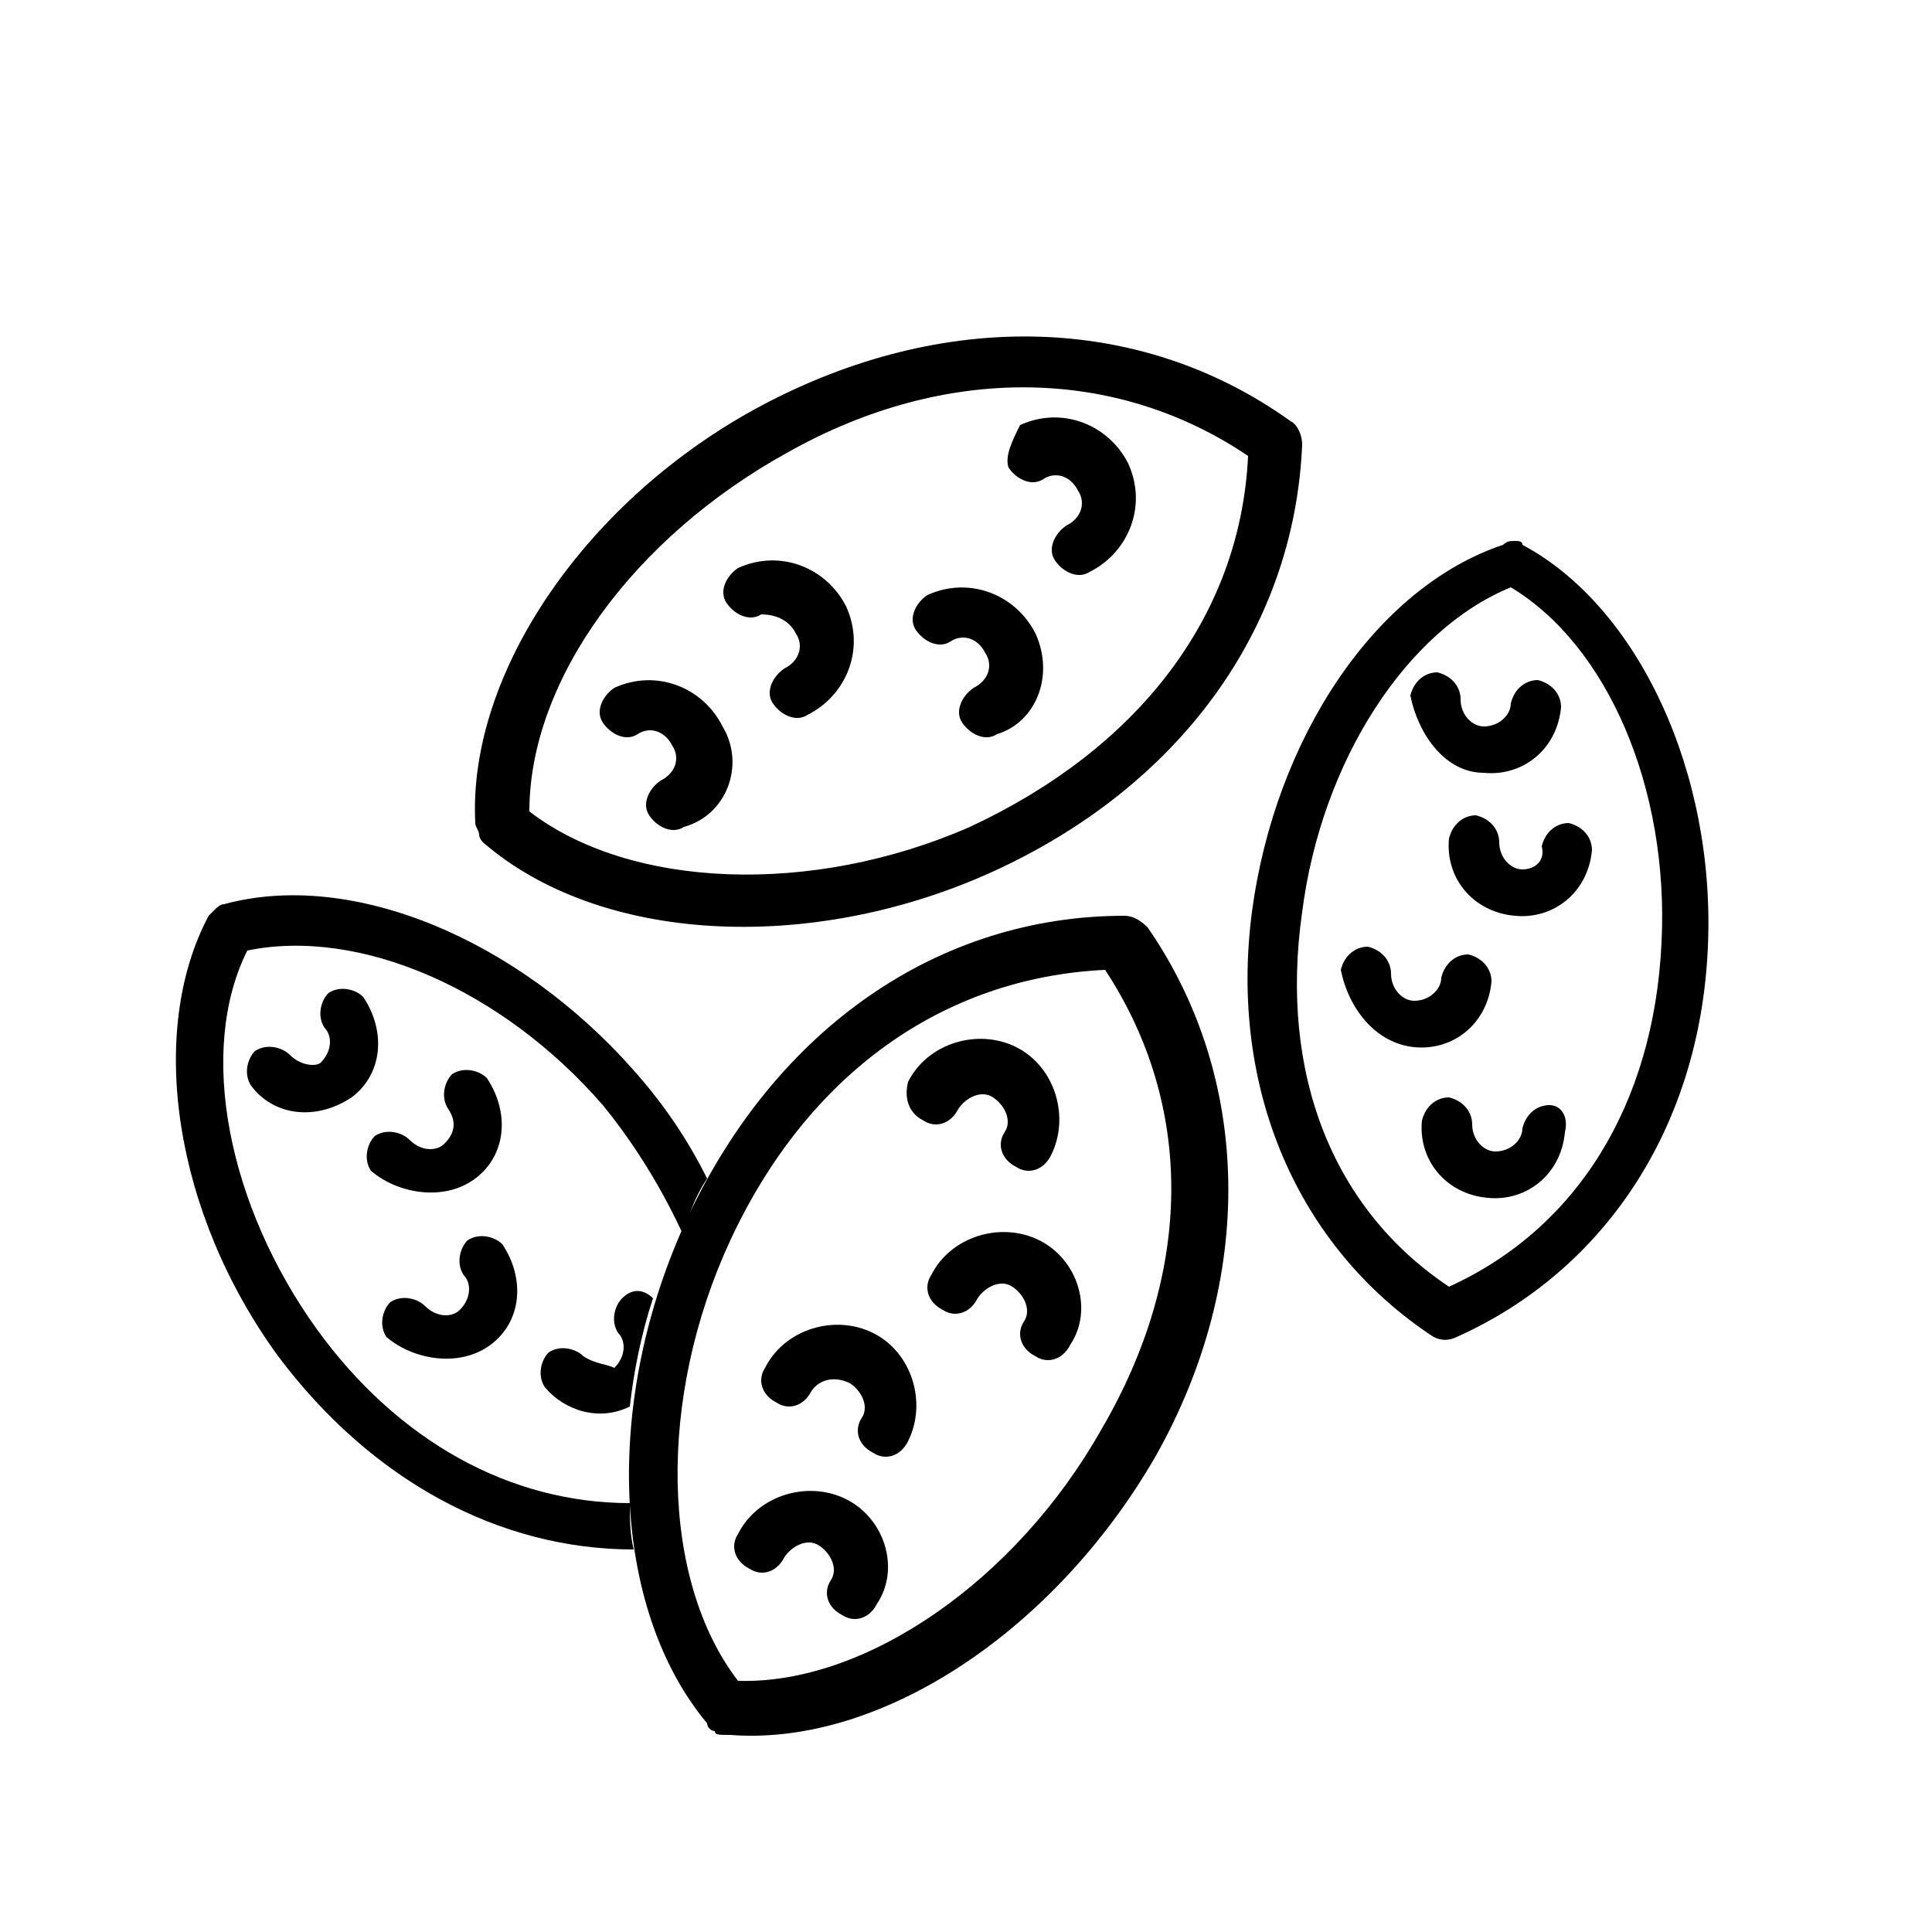 <?xml version="1.0" encoding="utf-8"?>
<!-- Generator: Adobe Illustrator 19.0.0, SVG Export Plug-In . SVG Version: 6.00 Build 0)  -->
<svg version="1.1" id="Capa_1" xmlns="http://www.w3.org/2000/svg" xmlns:xlink="http://www.w3.org/1999/xlink" x="0px" y="0px"
	 viewBox="-395 273.3 50 50" style="enable-background:new -395 273.3 50 50;" xml:space="preserve">
<style type="text/css">
	.st0{fill:#000000;}
</style>
<path id="XMLID_1066_" class="st0" d="M-234.3,354.6"/>
<g>
	<path id="XMLID_182_" class="st0" d="M-368.1,305.4c-1-0.5-2.3-0.1-2.8,0.9c-0.2,0.3-0.1,0.7,0.3,0.9c0.3,0.2,0.7,0.1,0.9-0.3
		c0.2-0.3,0.6-0.5,0.9-0.3c0.3,0.2,0.5,0.6,0.3,0.9c-0.2,0.3-0.1,0.7,0.3,0.9c0.3,0.2,0.7,0.1,0.9-0.3
		C-366.7,307.2-367.1,305.9-368.1,305.4L-368.1,305.4z"/>
	<path id="XMLID_179_" class="st0" d="M-373,309.1c0.3,0.2,0.5,0.6,0.3,0.9c-0.2,0.3-0.1,0.7,0.3,0.9c0.3,0.2,0.7,0.1,0.9-0.3
		c0.5-1,0.1-2.3-0.9-2.8c-1-0.5-2.3-0.1-2.8,0.9c-0.2,0.3-0.1,0.7,0.3,0.9c0.3,0.2,0.7,0.1,0.9-0.3
		C-373.8,309-373.4,308.9-373,309.1L-373,309.1z"/>
	<path id="XMLID_176_" class="st0" d="M-371.1,302.3c0.3,0.2,0.7,0.1,0.9-0.3c0.2-0.3,0.6-0.5,0.9-0.3c0.3,0.2,0.5,0.6,0.3,0.9
		c-0.2,0.3-0.1,0.7,0.3,0.9c0.3,0.2,0.7,0.1,0.9-0.3c0.5-1,0.1-2.3-0.9-2.8c-1-0.5-2.3-0.1-2.8,0.9
		C-371.6,301.7-371.5,302.1-371.1,302.3L-371.1,302.3z"/>
	<path id="XMLID_173_" class="st0" d="M-373.1,312.1c-1-0.5-2.3-0.1-2.8,0.9c-0.2,0.3-0.1,0.7,0.3,0.9c0.3,0.2,0.7,0.1,0.9-0.3
		c0.2-0.3,0.6-0.5,0.9-0.3c0.3,0.2,0.5,0.6,0.3,0.9c-0.2,0.3-0.1,0.7,0.3,0.9c0.3,0.2,0.7,0.1,0.9-0.3
		C-371.7,313.9-372.1,312.6-373.1,312.1L-373.1,312.1z"/>
	<path class="st0" d="M-376.5,318.1c-0.1,0-0.2-0.1-0.2-0.2c-2.5-3-2.7-8.4-0.5-13.1c2.3-4.9,6.5-7.8,11.3-7.8
		c0.2,0,0.4,0.1,0.6,0.3c2.7,3.9,2.8,9.1,0.2,13.7c-2.6,4.5-7.1,7.5-11,7.2C-376.4,318.2-376.5,318.2-376.5,318.1z M-366.4,298.4
		c-4.2,0.2-7.7,2.7-9.7,7c-1.9,4.1-1.8,8.8,0.2,11.4c3.3,0.1,7.2-2.6,9.4-6.5C-364.1,306.2-364.1,301.9-366.4,298.4z"/>
</g>
<g>
	<path id="XMLID_12_" class="st0" d="M-358.4,300.4c1,0.1,1.9-0.6,2-1.7c0-0.3-0.2-0.6-0.6-0.7c-0.3,0-0.6,0.2-0.7,0.6
		c0,0.3-0.3,0.6-0.7,0.6c-0.3,0-0.6-0.3-0.6-0.7c0-0.3-0.2-0.6-0.6-0.7c-0.3,0-0.6,0.2-0.7,0.6
		C-360.1,299.4-359.4,300.3-358.4,300.4L-358.4,300.4z"/>
	<path id="XMLID_11_" class="st0" d="M-355.6,295.8c-0.3,0-0.6-0.3-0.6-0.7c0-0.3-0.2-0.6-0.6-0.7c-0.3,0-0.6,0.2-0.7,0.6
		c-0.1,1,0.6,1.9,1.7,2c1,0.1,1.9-0.6,2-1.7c0-0.3-0.2-0.6-0.6-0.7c-0.3,0-0.6,0.2-0.7,0.6C-355,295.6-355.3,295.8-355.6,295.8
		L-355.6,295.8z"/>
	<path id="XMLID_10_" class="st0" d="M-354.9,301.9c-0.3,0-0.6,0.2-0.7,0.6c0,0.3-0.3,0.6-0.7,0.6c-0.3,0-0.6-0.3-0.6-0.7
		c0-0.3-0.2-0.6-0.6-0.7c-0.3,0-0.6,0.2-0.7,0.6c-0.1,1,0.6,1.9,1.7,2c1,0.1,1.9-0.6,2-1.7C-354.4,302.2-354.6,301.9-354.9,301.9
		L-354.9,301.9z"/>
	<path id="XMLID_9_" class="st0" d="M-356.6,293.3c1,0.1,1.9-0.6,2-1.7c0-0.3-0.2-0.6-0.6-0.7c-0.3,0-0.6,0.2-0.7,0.6
		c0,0.3-0.3,0.6-0.7,0.6c-0.3,0-0.6-0.3-0.6-0.7c0-0.3-0.2-0.6-0.6-0.7c-0.3,0-0.6,0.2-0.7,0.6
		C-358.3,292.3-357.6,293.3-356.6,293.3L-356.6,293.3z"/>
	<path class="st0" d="M-355.8,287.3c0.1,0,0.2,0,0.2,0.1c3,1.6,5,5.9,4.8,10.4c-0.2,4.7-2.7,8.4-6.5,10.1c-0.2,0.1-0.4,0.1-0.6,0
		c-3.5-2.3-5.3-6.4-4.7-11c0.6-4.5,3.2-8.4,6.5-9.5C-356,287.3-355.9,287.3-355.8,287.3z M-357.5,306.6c3.3-1.5,5.3-4.7,5.5-8.9
		c0.2-4-1.4-7.7-3.9-9.2c-2.7,1.1-4.9,4.5-5.4,8.4C-361.9,301.1-360.5,304.6-357.5,306.6z"/>
</g>
<g>
	<path id="XMLID_8_" class="st0" d="M-368.2,289.7c-0.5-1-1.7-1.5-2.8-1c-0.3,0.2-0.5,0.6-0.3,0.9c0.2,0.3,0.6,0.5,0.9,0.3
		c0.3-0.2,0.7-0.1,0.9,0.3c0.2,0.3,0.1,0.7-0.3,0.9c-0.3,0.2-0.5,0.6-0.3,0.9c0.2,0.3,0.6,0.5,0.9,0.3
		C-368.2,292-367.7,290.8-368.2,289.7L-368.2,289.7z"/>
	<path id="XMLID_7_" class="st0" d="M-374.4,289.7c0.2,0.3,0.1,0.7-0.3,0.9c-0.3,0.2-0.5,0.6-0.3,0.9c0.2,0.3,0.6,0.5,0.9,0.3
		c1-0.5,1.5-1.7,1-2.8c-0.5-1-1.7-1.5-2.8-1c-0.3,0.2-0.5,0.6-0.3,0.9c0.2,0.3,0.6,0.5,0.9,0.3C-375,289.2-374.6,289.3-374.4,289.7
		L-374.4,289.7z"/>
	<path id="XMLID_6_" class="st0" d="M-368.9,285.4c0.2,0.3,0.6,0.5,0.9,0.3c0.3-0.2,0.7-0.1,0.9,0.3c0.2,0.3,0.1,0.7-0.3,0.9
		c-0.3,0.2-0.5,0.6-0.3,0.9c0.2,0.3,0.6,0.5,0.9,0.3c1-0.5,1.5-1.7,1-2.8c-0.5-1-1.7-1.5-2.8-1C-368.8,284.7-369,285.1-368.9,285.4
		L-368.9,285.4z"/>
	<path id="XMLID_5_" class="st0" d="M-376.3,292.1c-0.5-1-1.7-1.5-2.8-1c-0.3,0.2-0.5,0.6-0.3,0.9c0.2,0.3,0.6,0.5,0.9,0.3
		c0.3-0.2,0.7-0.1,0.9,0.3c0.2,0.3,0.1,0.7-0.3,0.9c-0.3,0.2-0.5,0.6-0.3,0.9c0.2,0.3,0.6,0.5,0.9,0.3
		C-376.2,294.4-375.7,293.1-376.3,292.1L-376.3,292.1z"/>
	<path class="st0" d="M-382.6,294.9c0-0.1-0.1-0.2-0.1-0.3c-0.2-3.9,2.9-8.4,7.4-10.8c4.7-2.5,9.8-2.4,13.7,0.4
		c0.2,0.1,0.3,0.4,0.3,0.6c-0.2,4.8-3.2,8.9-8.1,11.1c-4.7,2.1-10.1,1.8-13.1-0.8C-382.5,295.1-382.6,295-382.6,294.9z
		 M-362.7,285.1c-3.4-2.3-7.8-2.4-11.9-0.1c-4,2.2-6.7,5.9-6.7,9.3c2.6,2,7.3,2.2,11.4,0.4C-365.6,292.7-362.9,289.3-362.7,285.1z"
		/>
</g>
<path class="st0" d="M-379.9,308.4c-0.2-0.2-0.6-0.3-0.9-0.1c-0.2,0.2-0.3,0.6-0.1,0.9c0.5,0.6,1.4,0.9,2.2,0.5
	c0.1-0.9,0.3-1.9,0.6-2.8c-0.2-0.2-0.5-0.3-0.8,0c-0.2,0.2-0.3,0.6-0.1,0.9c0.2,0.2,0.2,0.6-0.1,0.9
	C-379.3,308.6-379.6,308.6-379.9,308.4z M-376.7,303.8c-0.5-1-1.1-1.9-1.9-2.8c-3-3.4-7.3-5.2-10.6-4.3c-0.1,0-0.2,0.1-0.2,0.1
	c-0.1,0.1-0.1,0.1-0.2,0.2c-1.6,3-0.9,7.7,1.8,11.4c2.4,3.2,5.7,5,9.2,5c-0.1-0.4-0.1-0.8-0.1-1.2c-3.1,0-6-1.6-8.1-4.5
	c-2.3-3.2-3.1-7.2-1.8-9.8c2.9-0.6,6.6,1,9.2,4c0.9,1.1,1.6,2.3,2.1,3.4c0.1-0.1,0.1-0.3,0.1-0.4
	C-377.1,304.5-376.9,304.1-376.7,303.8z M-387.5,300.6c-0.2-0.2-0.6-0.3-0.9-0.1c-0.2,0.2-0.3,0.6-0.1,0.9c0.6,0.8,1.7,0.9,2.6,0.3
	c0.8-0.6,0.9-1.7,0.3-2.6c-0.2-0.2-0.6-0.3-0.9-0.1c-0.2,0.2-0.3,0.6-0.1,0.9c0.2,0.2,0.2,0.6-0.1,0.9
	C-386.8,300.9-387.2,300.9-387.5,300.6z M-382.3,308.1c0.8-0.6,0.9-1.7,0.3-2.6c-0.2-0.2-0.6-0.3-0.9-0.1c-0.2,0.2-0.3,0.6-0.1,0.9
	c0.2,0.2,0.2,0.6-0.1,0.9c-0.2,0.2-0.6,0.2-0.9-0.1c-0.2-0.2-0.6-0.3-0.9-0.1c-0.2,0.2-0.3,0.6-0.1,0.9
	C-384.3,308.5-383.1,308.7-382.3,308.1z M-382.7,303.8c0.8-0.6,0.9-1.7,0.3-2.6c-0.2-0.2-0.6-0.3-0.9-0.1c-0.2,0.2-0.3,0.6-0.1,0.9
	s0.2,0.6-0.1,0.9c-0.2,0.2-0.6,0.2-0.9-0.1c-0.2-0.2-0.6-0.3-0.9-0.1c-0.2,0.2-0.3,0.6-0.1,0.9
	C-384.7,304.2-383.5,304.4-382.7,303.8z"/>
</svg>
